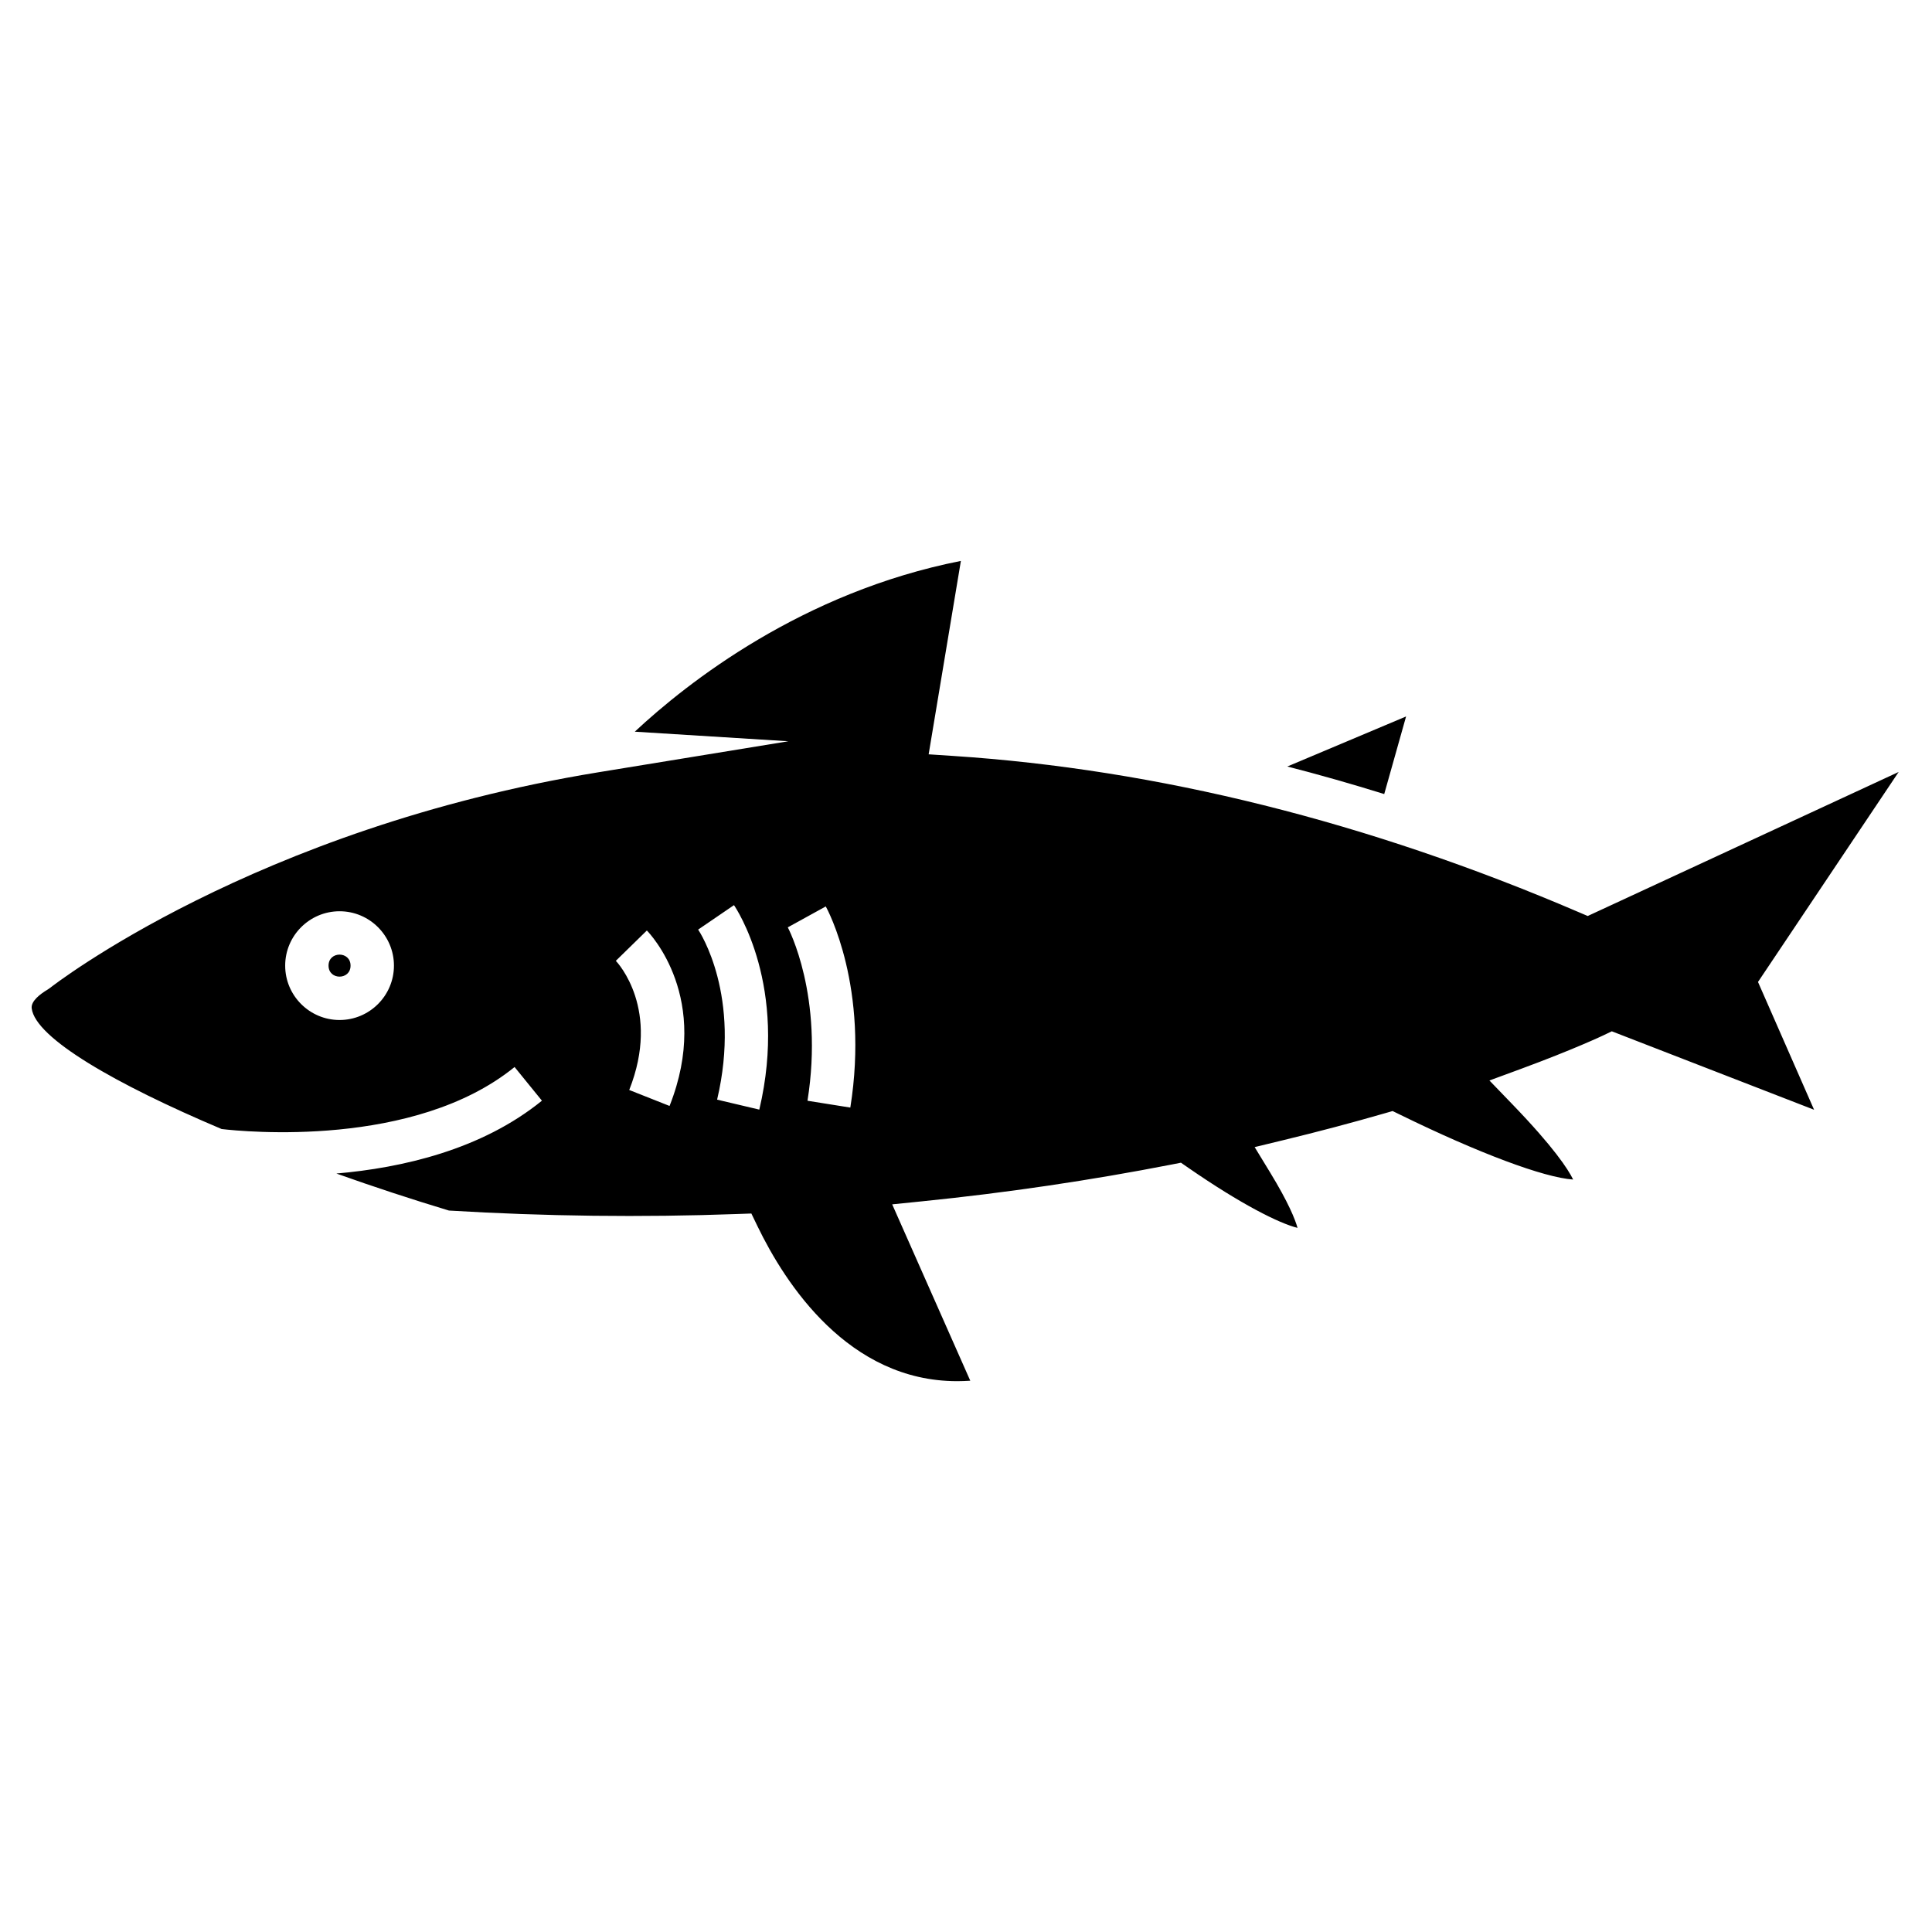 <?xml version="1.0" encoding="UTF-8"?>
<!-- Uploaded to: SVG Repo, www.svgrepo.com, Generator: SVG Repo Mixer Tools -->
<svg fill="#000000" width="800px" height="800px" version="1.1" viewBox="144 144 512 512" xmlns="http://www.w3.org/2000/svg">
 <g>
  <path d="m485.15 347.13c8.551 2.195 17.109 4.637 25.684 7.305l5.793-20.566z"/>
  <path d="m236.9 399.9c0 3.891-5.832 3.891-5.832 0s5.832-3.891 5.832 0"/>
  <path d="m564.76 386.75-2.359-1.008c-55.766-23.93-111.61-37.871-165.96-41.422l-6.34-0.418 8.543-51.254c-42.074 8.305-72.477 32.242-86.418 45.254l40.699 2.539-50.395 8.227c-91.184 14.902-144.71 56.691-145.24 57.117l-0.625 0.434c-2.074 1.238-4.504 3.113-4.266 5.004 0.977 7.875 22.203 20.086 50.332 31.98 5.844 0.691 51.062 5.152 77.637-16.434l7.25 8.922c-16.016 13.012-37.055 17.801-54.473 19.305 9.844 3.508 19.926 6.82 29.832 9.812 25.402 1.535 51.117 1.84 76.387 0.918l3.754-0.133 1.633 3.375c7.41 15.332 24.137 41.055 52.906 41.055 1.145 0 2.301-0.047 3.477-0.121l-20.691-46.738 7.883-0.801c22.379-2.262 44.68-5.559 66.258-9.77l2.379-0.469 1.996 1.379c13.961 9.648 24.043 14.695 28.902 15.895-0.637-2.277-2.41-6.715-7.262-14.68l-4.102-6.727 7.656-1.855c9.094-2.203 18.102-4.586 26.773-7.09l2.133-0.613 1.996 0.973c20.797 10.184 38.133 16.672 45.848 17.18-1.344-2.75-5.164-8.602-16.07-19.906l-6.117-6.344 8.266-3.043c14.156-5.215 21.852-8.883 21.926-8.918l2.242-1.074 53.605 20.793-14.863-33.867 37.277-55.652zm-330.77 27.562c-7.945 0-14.414-6.465-14.414-14.41s6.469-14.41 14.414-14.41 14.41 6.465 14.41 14.41c-0.004 7.945-6.465 14.41-14.41 14.41zm87.449 22.777-10.688-4.231c8.434-21.305-3.055-33.711-3.547-34.23l8.219-8.035c0.715 0.719 17.297 17.996 6.016 46.496zm23.785 0.969-11.184-2.641c6.481-27.469-4.551-44.367-5.023-45.066l9.496-6.481c0.594 0.863 14.418 21.523 6.711 54.188zm24.121-0.539-11.352-1.809c4.43-27.738-5.125-45.77-5.219-45.953l10.066-5.543c0.48 0.863 11.59 21.438 6.504 53.305z"/>
 </g>
</svg>